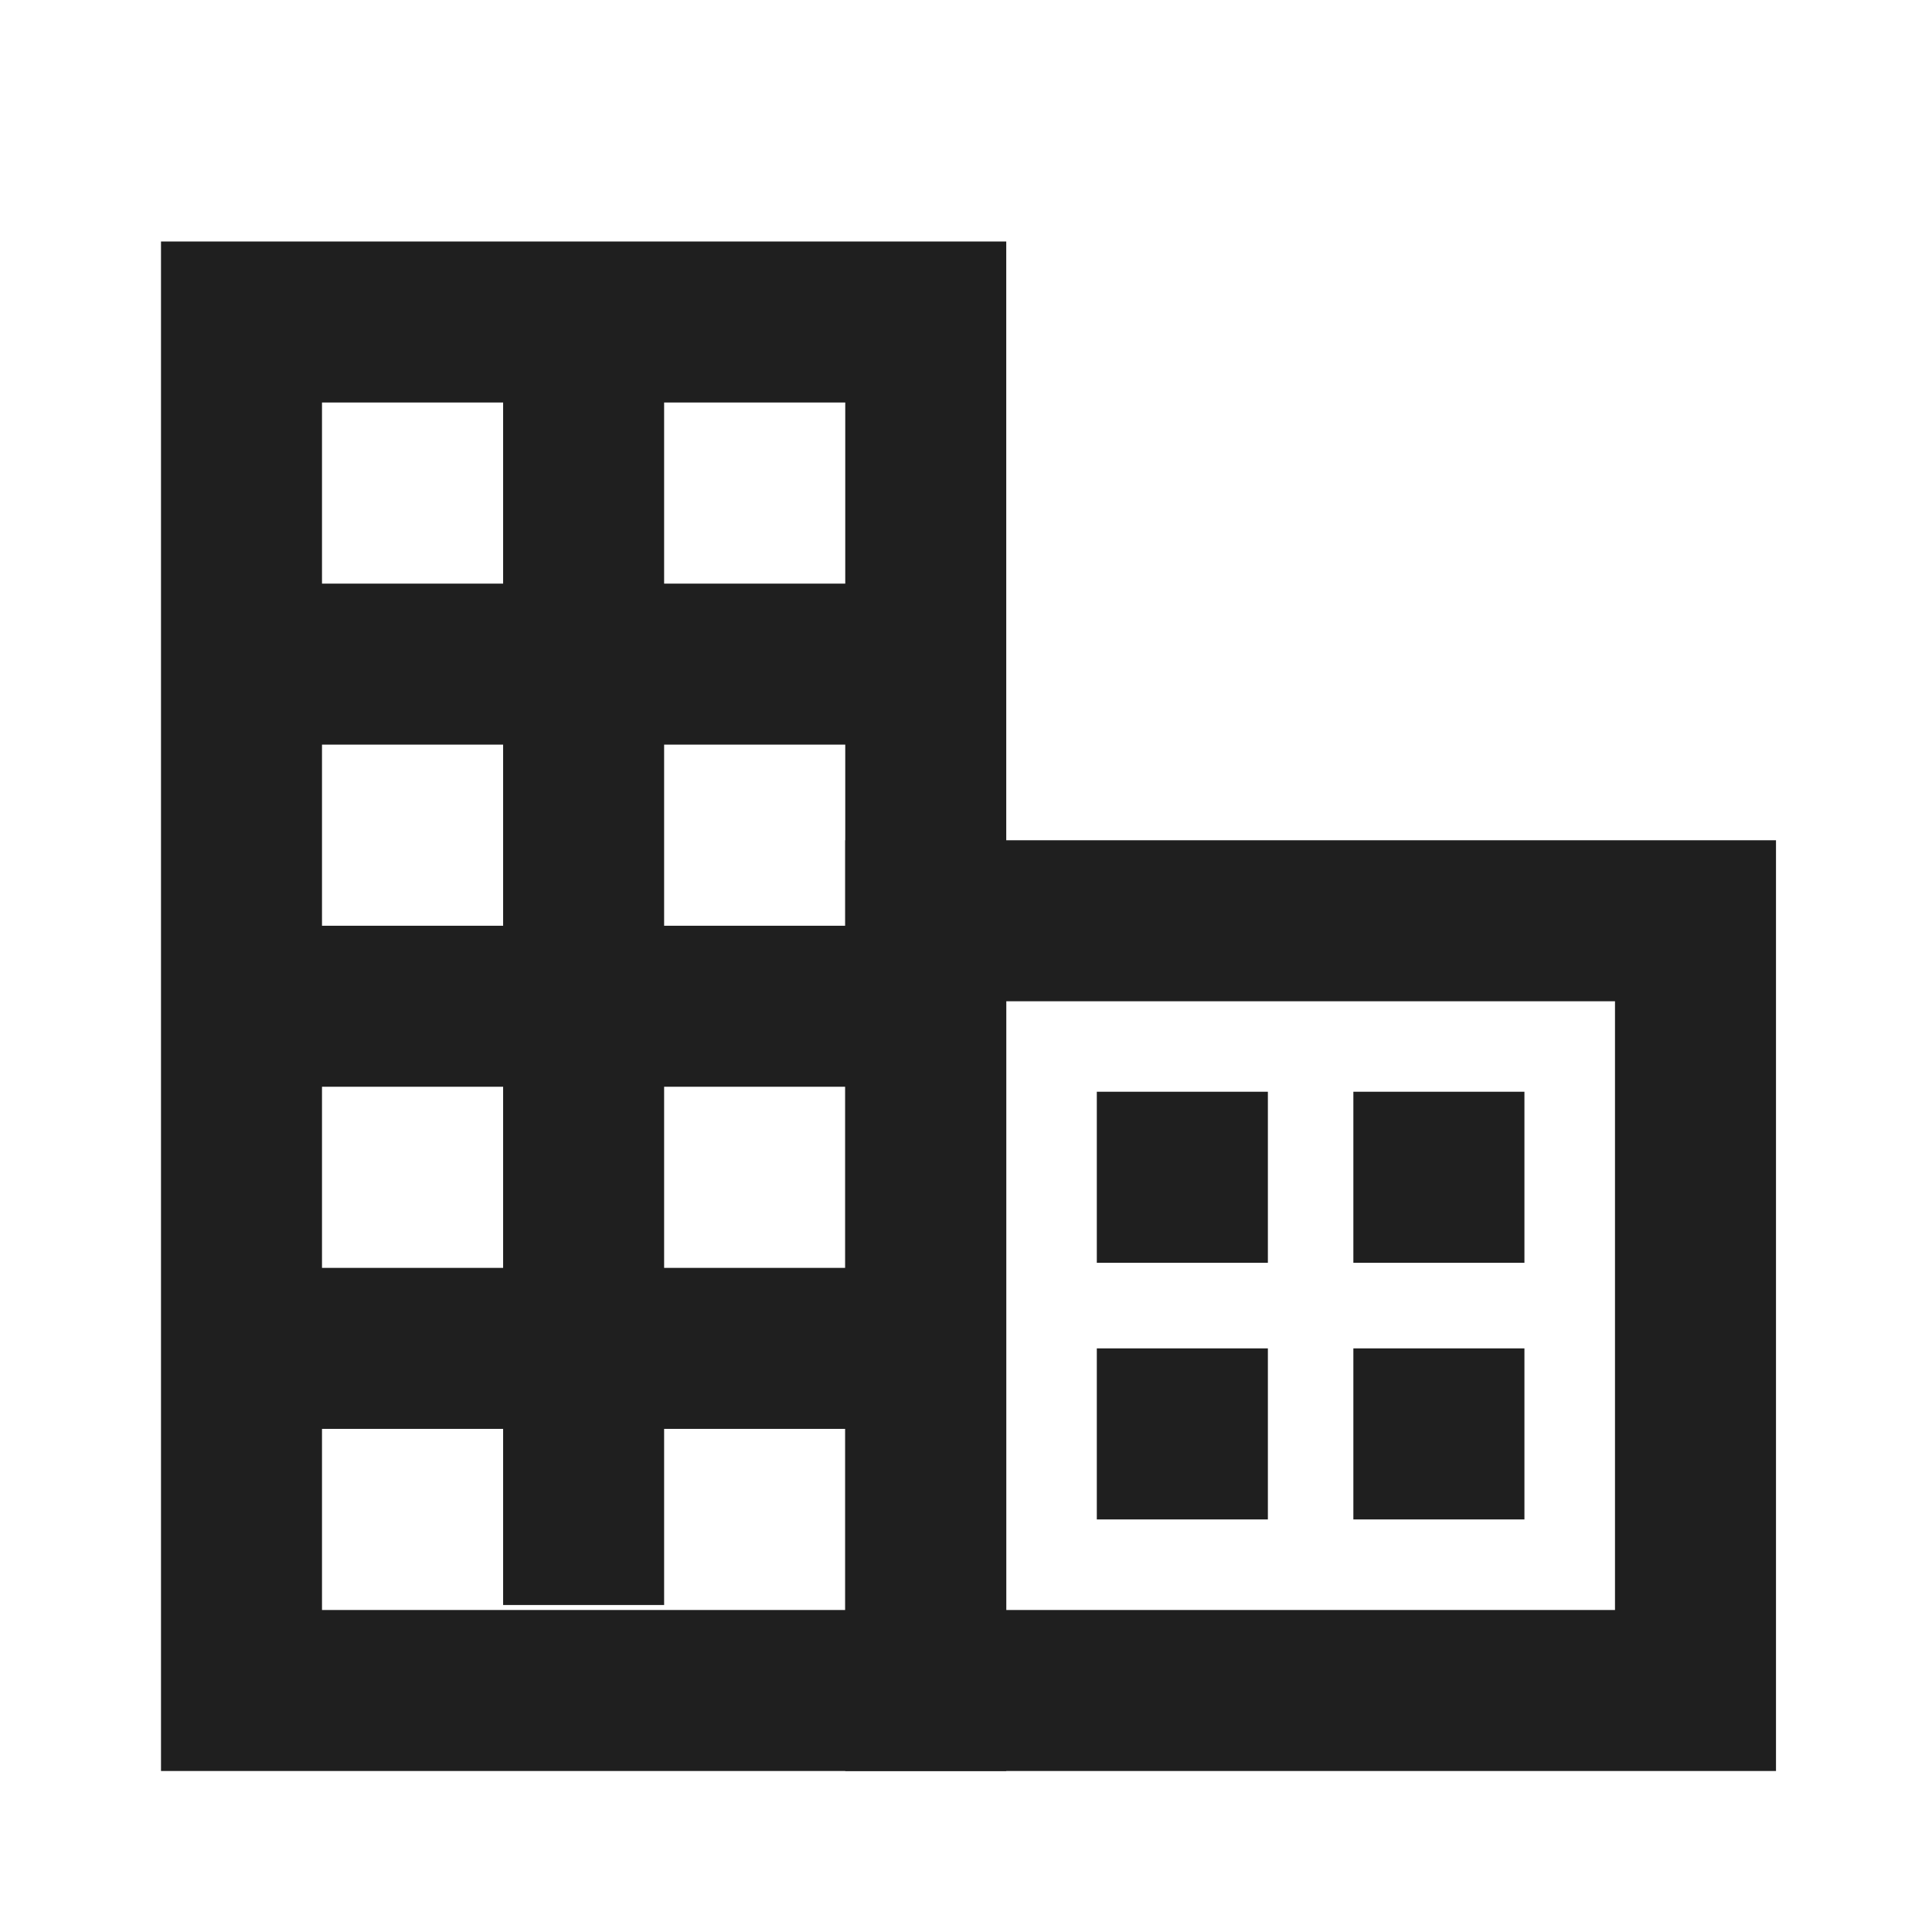 <svg width="24" height="24" viewBox="0 0 24 24" fill="none" xmlns="http://www.w3.org/2000/svg">
<rect x="3" y="4" width="8.5" height="17" stroke="#1F1F1F" stroke-width="2"/>
<rect x="11.5" y="11.438" width="9.562" height="9.562" stroke="#1F1F1F" stroke-width="2"/>
<rect x="13.625" y="13.562" width="2.125" height="2.125" fill="#1F1F1F"/>
<rect x="16.812" y="13.562" width="2.125" height="2.125" fill="#1F1F1F"/>
<rect x="13.625" y="16.75" width="2.125" height="2.125" fill="#1F1F1F"/>
<rect x="16.812" y="16.75" width="2.125" height="2.125" fill="#1F1F1F"/>
<path d="M7.25 4L7.25 19.938" stroke="#1F1F1F" stroke-width="2"/>
<path d="M11.5 8.25H3" stroke="#1F1F1F" stroke-width="2"/>
<path d="M11.5 12.5H3" stroke="#1F1F1F" stroke-width="2"/>
<path d="M11.5 16.75H3" stroke="#1F1F1F" stroke-width="2"/>
</svg>
